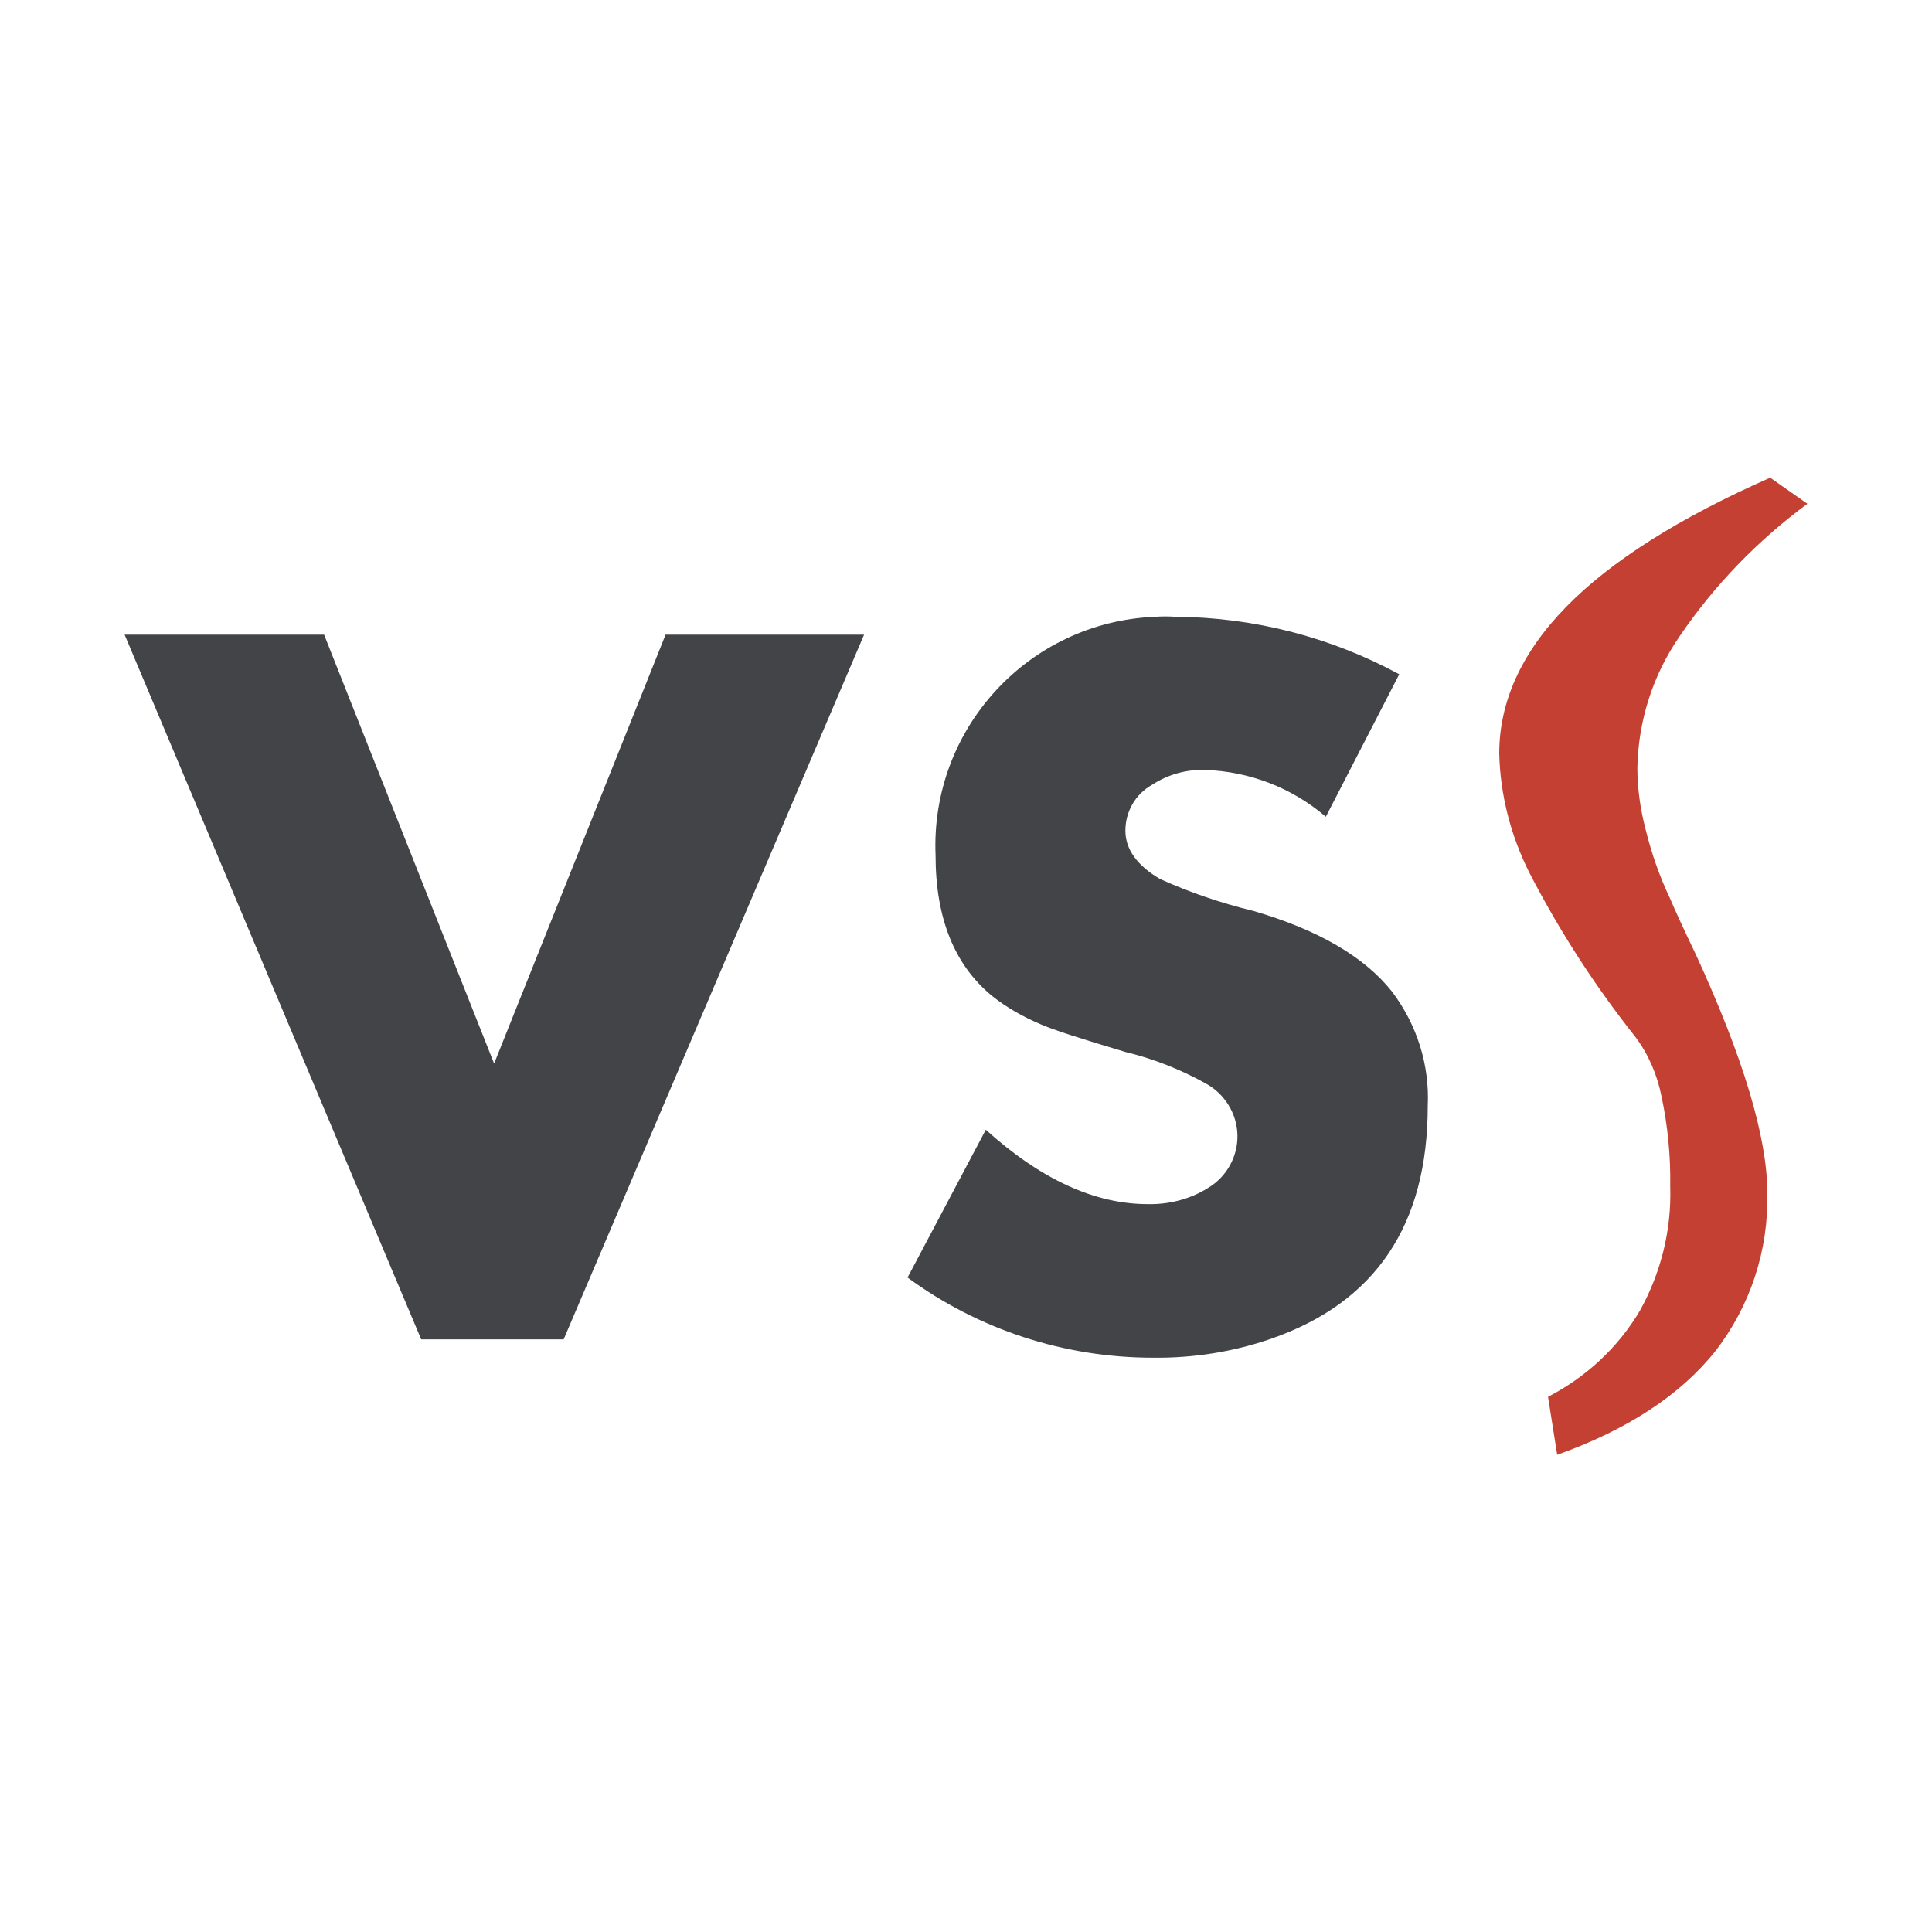 <?xml version="1.0" encoding="UTF-8"?>
<!-- Generator: Adobe Illustrator 27.1.1, SVG Export Plug-In . SVG Version: 6.00 Build 0)  -->
<svg xmlns="http://www.w3.org/2000/svg" xmlns:xlink="http://www.w3.org/1999/xlink" version="1.1" id="Capa_1" x="0px" y="0px" viewBox="0 0 400 400" style="enable-background:new 0 0 400 400;" xml:space="preserve">
<style type="text/css">
	.st0{fill-rule:evenodd;clip-rule:evenodd;fill:#424447;}
	.st1{fill-rule:evenodd;clip-rule:evenodd;fill:#C44033;}
</style>
<g>
	<path id="Trazado_1" class="st0" d="M178.9,131.4l-62.2,145.9H87.2L25.8,131.4h41.3l35.2,88.8l35.5-88.8H178.9z M295.6,229   c0,24.6-10.8,40.7-32.5,48.2c-7.8,2.7-16.1,4-24.4,3.9c-18.3,0-36.1-5.8-50.8-16.6l16.2-30.6c11.4,10.3,22.6,15.4,33.5,15.4   c4.4,0.1,8.8-1,12.6-3.4c3.8-2.3,6.1-6.5,6-10.9c-0.1-4.5-2.7-8.6-6.6-10.7c-5.2-2.9-10.8-5.1-16.6-6.5c-9.4-2.8-15.3-4.7-17.7-5.8   c-3.5-1.5-6.9-3.4-9.9-5.8c-7.8-6.4-11.7-16.1-11.7-29.1c-1.1-26.2,19.2-48.3,45.4-49.4c1.4-0.1,2.9-0.1,4.3,0   c16.2,0.1,32.1,4.2,46.3,11.9l-15.2,29.5c-7-6-15.8-9.4-25.1-9.7c-3.9-0.1-7.7,1-10.9,3.1c-3.4,1.9-5.5,5.5-5.5,9.5   c0,3.8,2.4,7.2,7.2,10c6.2,2.8,12.7,5,19.3,6.6c13.4,3.9,23,9.5,28.7,16.7C293.4,212.2,296,220.5,295.6,229"></path>
	<path id="Trazado_2" class="st1" d="M374.2,104.3c-10.3,7.6-19.3,16.9-26.5,27.5c-5.5,8-8.5,17.4-8.7,27.1c0,4.3,0.6,8.6,1.7,12.8   c1.2,4.9,2.9,9.8,5.1,14.4c1.1,2.6,2.9,6.5,5.3,11.5c9.9,21.5,14.8,38,14.8,49.3c0.3,11.9-3.5,23.5-10.8,32.9   c-7.2,9-18.1,16.2-32.7,21.4l-1.9-12c7.9-4.1,14.5-10.2,19-17.8c4.4-7.9,6.6-16.8,6.3-25.8c0.1-6.2-0.5-12.5-1.8-18.6   c-0.9-4.5-2.7-8.7-5.4-12.3c-8.4-10.6-15.7-21.9-21.9-33.9c-3.9-7.7-6.1-16.2-6.3-24.8c0-10.7,4.6-20.9,13.9-30.4   c9.3-9.5,23.4-18.4,42.2-26.7L374.2,104.3z"></path>
</g>
</svg>
